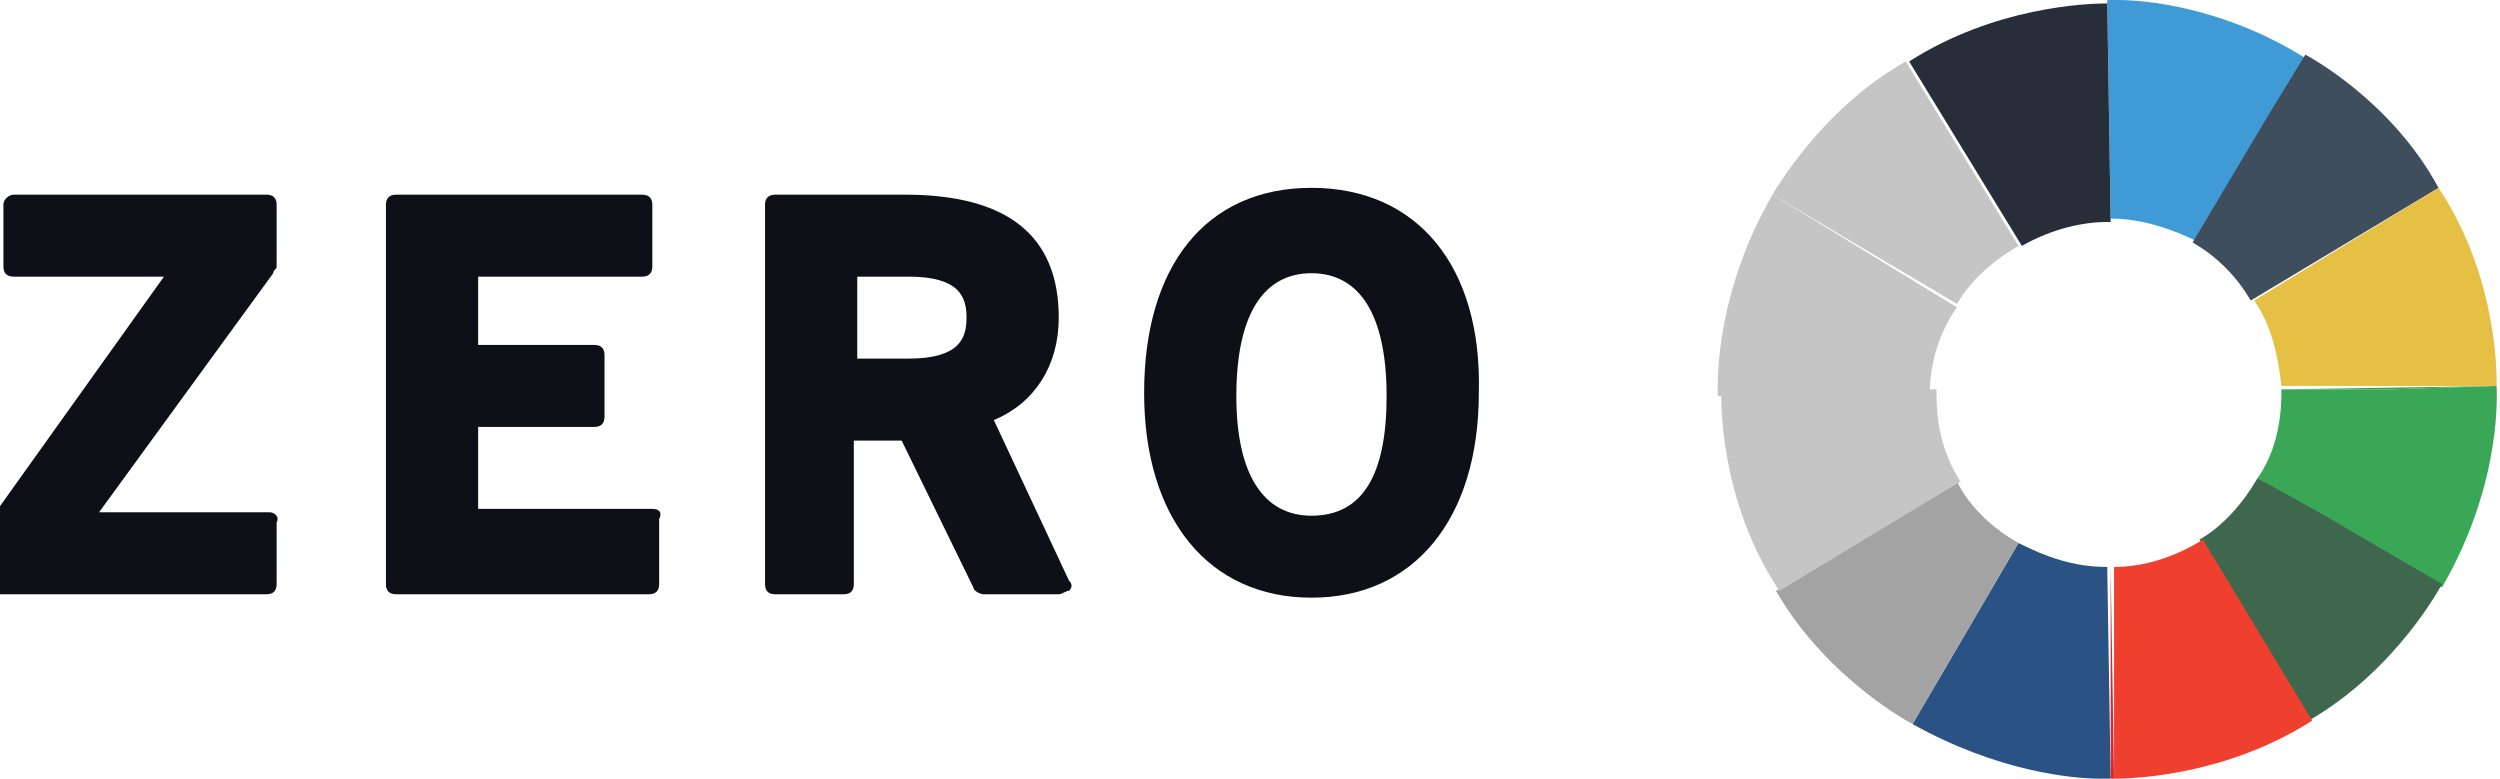<?xml version="1.0" encoding="utf-8"?>
<!-- Generator: Adobe Illustrator 18.0.0, SVG Export Plug-In . SVG Version: 6.00 Build 0)  -->
<!DOCTYPE svg PUBLIC "-//W3C//DTD SVG 1.1//EN" "http://www.w3.org/Graphics/SVG/1.1/DTD/svg11.dtd">
<svg version="1.1" id="Layer_1" xmlns="http://www.w3.org/2000/svg" xmlns:xlink="http://www.w3.org/1999/xlink" x="0px" y="0px"
	 viewBox="0 0 73.2 22.8" enable-background="new 0 0 73.2 22.8" xml:space="preserve">
<path fill="none" d="M38.4,8c-1.4,0-2.2,1.2-2.2,3.6c0,2.3,0.7,3.5,2.2,3.5c1.4,0,2.2-1.2,2.2-3.5C40.6,9.2,39.9,8,38.4,8z"/>
<path fill="none" d="M26.6,8.1h-1.5v2.5h1.5c1.5,0,1.7-0.6,1.7-1.2C28.3,8.6,28.1,8.1,26.6,8.1z"/>
<polygon fill="none" points="50.4,11.5 56.6,11.5 50.4,11.5 "/>
<path fill="#2A5284" d="M61.7,16.6L61.7,16.6c-1,0-1.8-0.3-2.6-0.7L56,21.2c2.5,1.4,4.7,1.6,5.5,1.6c0.2,0,0.3,0,0.3,0L61.7,16.6
	C61.8,16.6,61.7,16.6,61.7,16.6z"/>
<path fill="#A3A3A3" d="M57.3,14.1L52,17.3c1.5,2.6,4,3.9,4,3.9l3.1-5.3C58.4,15.5,57.7,14.9,57.3,14.1z"/>
<path fill="#C5C5C5" d="M50.4,11.5c0,0.1-0.1,3.1,1.7,5.8l5.3-3.2c-0.5-0.8-0.7-1.6-0.7-2.6c0,0,0-0.1,0-0.1L50.4,11.5L50.4,11.5z"
	/>
<path fill="#409AD5" d="M66.4,3.5l1.1-1.8C65.1,0.2,62.8,0,62,0c-0.2,0-0.3,0-0.3,0l0-0.1l0,0.1l0,0h0l0.1,6.4
	c0.9,0,1.8,0.3,2.6,0.7v0l0,0L66.4,3.5z"/>
<path fill="#3F4E5D" d="M67.5,1.6l-1.1,1.8l-2.2,3.7c0.7,0.4,1.3,1,1.7,1.7l5.5-3.3C70,2.9,67.5,1.6,67.5,1.6z"/>
<polygon fill="#3F4E5D" points="64.3,7.1 64.3,7.1 66.4,3.5 "/>
<rect x="73.1" y="11.3" fill="#E5C045" width="0" height="0"/>
<path fill="#E5C045" d="M73.1,11.3L73.1,11.3L73.1,11.3c0-0.1,0.1-3.1-1.7-5.8h0l0,0L66,8.8v0v0c0.5,0.7,0.7,1.6,0.8,2.5l0,0
	L73.1,11.3z"/>
<rect x="65.6" y="7.2" transform="matrix(0.855 -0.519 0.519 0.855 6.267 36.751)" fill="#CDAC3C" width="6.4" height="0"/>
<polygon fill="#CDAC3C" points="71.5,5.5 66,8.8 66,8.8 "/>
<polygon fill="#3AA756" points="73.1,11.3 73.2,11.3 73.1,11.3 73.1,11.3 "/>
<polygon fill="#3AA756" points="73.1,11.3 73.1,11.3 73.1,11.3 "/>
<path fill="#3AA756" d="M70,11.4l-3.2,0c0,0,0,0.1,0,0.1c0,0.9-0.2,1.8-0.7,2.5l1.8,1.1l3.6,2.1c1.8-3.1,1.6-5.8,1.6-5.9v0L70,11.4z
	"/>
<polygon fill="#3CA349" points="73.1,11.3 73.1,11.3 73.1,11.3 66.8,11.4 66.8,11.4 70,11.4 73.1,11.3 73.1,11.3 "/>
<rect x="73.1" y="11.3" fill="#3CA349" width="0" height="0"/>
<polygon fill="#3CA349" points="66.8,11.4 66.8,11.4 73.1,11.3 "/>
<polygon fill="#3CA349" points="73.1,11.3 73.1,11.3 70,11.4 "/>
<path fill="#3E674E" d="M66.1,14L66.1,14c-0.4,0.7-1,1.4-1.7,1.8l3.2,5.3c2.6-1.5,3.9-4,3.9-4l-3.6-2.1L66.1,14
	C66.1,14,66.1,14,66.1,14z"/>
<polygon fill="#3E674E" points="66.1,14 67.9,15.1 66.1,14 "/>
<path fill="#EF402F" d="M61.9,22.8L61.9,22.8L61.9,22.8C61.9,22.8,61.9,22.8,61.9,22.8c0.6,0,3.3-0.1,5.8-1.7l-3.2-5.3
	c-0.8,0.5-1.7,0.8-2.6,0.8L61.9,22.8z"/>
<polygon fill="#D92A2E" points="61.9,22.8 61.8,16.6 61.8,16.6 61.8,16.6 61.8,16.6 61.8,22.8 61.8,22.8 61.8,22.8 61.8,22.8 "/>
<rect x="61.8" y="16.6" fill="#D92A2E" width="0" height="6.2"/>
<polygon fill="#C5C5C5" points="50.4,11.5 50.3,11.5 50.4,11.5 50.4,11.5 "/>
<path fill="#C5C5C5" d="M51.9,5.7L51.9,5.7c-1.8,3.1-1.6,5.9-1.6,5.9l6.2,0c0-1,0.3-1.9,0.8-2.6L51.9,5.7L51.9,5.7z"/>
<polygon fill="#C0C0C0" points="56.6,11.5 56.6,11.5 56.6,11.5 "/>
<rect x="50.4" y="11.5" transform="matrix(-1 8.673948e-03 -8.673948e-03 -1 107.046 22.543)" fill="#C0C0C0" width="6.2" height="0"/>
<rect x="50.4" y="11.5" transform="matrix(-1 8.673948e-03 -8.673948e-03 -1 107.046 22.547)" fill="#C0C0C0" width="6.2" height="0"/>
<path fill="#C5C5C5" d="M51.9,5.7l5.4,3.2c0.4-0.7,1.1-1.3,1.8-1.7l-3.3-5.4C53.3,3.2,51.9,5.7,51.9,5.7z"/>
<rect x="51.5" y="7.3" transform="matrix(-0.862 -0.506 0.506 -0.862 98.087 41.174)" fill="#C0C0C0" width="6.3" height="0"/>
<path fill="#282E39" d="M61.7,0.1L61.7,0.1C61.7,0.1,61.6,0.1,61.7,0.1c-0.6,0-3.3,0.1-5.8,1.7v0h0l3.3,5.4c0.7-0.4,1.6-0.7,2.5-0.7
	c0,0,0.1,0,0.1,0L61.7,0.1L61.7,0.1z"/>
<rect x="58.5" y="3.2" transform="matrix(-8.331484e-03 -1 1 -8.331484e-03 58.964 64.949)" fill="#30313B" width="6.4" height="0"/>
<rect x="58.5" y="3.2" transform="matrix(-8.331484e-03 -1 1 -8.331484e-03 58.964 64.949)" fill="#E9EFF9" width="6.4" height="0"/>
<polygon fill="#30313B" points="61.7,0.1 61.7,0.1 61.7,0.1 61.7,6.4 61.7,0.1 "/>
<polygon fill="#E9EFF9" points="61.7,0.1 61.7,0.1 61.7,0.1 61.7,6.4 61.7,0.1 "/>
<rect x="54.3" y="4.4" transform="matrix(-0.519 -0.855 0.855 -0.519 83.576 55.821)" fill="#30313B" width="6.3" height="0"/>
<rect x="54.3" y="4.4" transform="matrix(-0.519 -0.855 0.855 -0.519 83.576 55.821)" fill="#F9F9F9" width="6.3" height="0"/>
<path fill="#0E0F17" d="M7.9,15H2.9l5.1-7c0-0.1,0.1-0.1,0.1-0.2V6c0-0.2-0.1-0.3-0.3-0.3H0.4C0.3,5.7,0.1,5.8,0.1,6v1.8
	c0,0.2,0.1,0.3,0.3,0.3h4.4l-5,7c0,0.1-0.1,0.1-0.1,0.2v1.8c0,0.2,0.1,0.3,0.3,0.3h7.8c0.2,0,0.3-0.1,0.3-0.3v-1.8
	C8.2,15.1,8,15,7.9,15z"/>
<path fill="#0E0F17" d="M19.1,14.9h-5.1v-2.4h3.4c0.2,0,0.3-0.1,0.3-0.3v-1.8c0-0.2-0.1-0.3-0.3-0.3h-3.4v-2h4.8
	c0.2,0,0.3-0.1,0.3-0.3V6c0-0.2-0.1-0.3-0.3-0.3h-7.2c-0.2,0-0.3,0.1-0.3,0.3v11.1c0,0.2,0.1,0.3,0.3,0.3h7.4c0.2,0,0.3-0.1,0.3-0.3
	v-1.9C19.4,15,19.3,14.9,19.1,14.9z"/>
<path fill="#0E0F17" d="M29.1,12.3c1.2-0.5,1.9-1.6,1.9-3c0-2.4-1.5-3.6-4.5-3.6h-3.8c-0.2,0-0.3,0.1-0.3,0.3v11.1
	c0,0.2,0.1,0.3,0.3,0.3h2c0.2,0,0.3-0.1,0.3-0.3v-4.2h1.4l2.1,4.3c0,0.1,0.2,0.2,0.3,0.2h2.2c0.1,0,0.2-0.1,0.3-0.1
	c0.1-0.1,0.1-0.2,0-0.3L29.1,12.3z M26.6,10.5h-1.5V8.1h1.5c1.5,0,1.7,0.6,1.7,1.2C28.3,9.9,28.1,10.5,26.6,10.5z"/>
<path fill="#0E0F17" d="M38.4,5.5c-3.1,0-4.9,2.3-4.9,6c0,3.7,1.9,6,4.9,6c3,0,4.9-2.3,4.9-6C43.4,7.8,41.5,5.5,38.4,5.5z
	 M38.4,15.1c-1.4,0-2.2-1.2-2.2-3.5C36.2,9.2,37,8,38.4,8c1.4,0,2.2,1.2,2.2,3.6C40.6,13.9,39.9,15.1,38.4,15.1z"/>
</svg>
